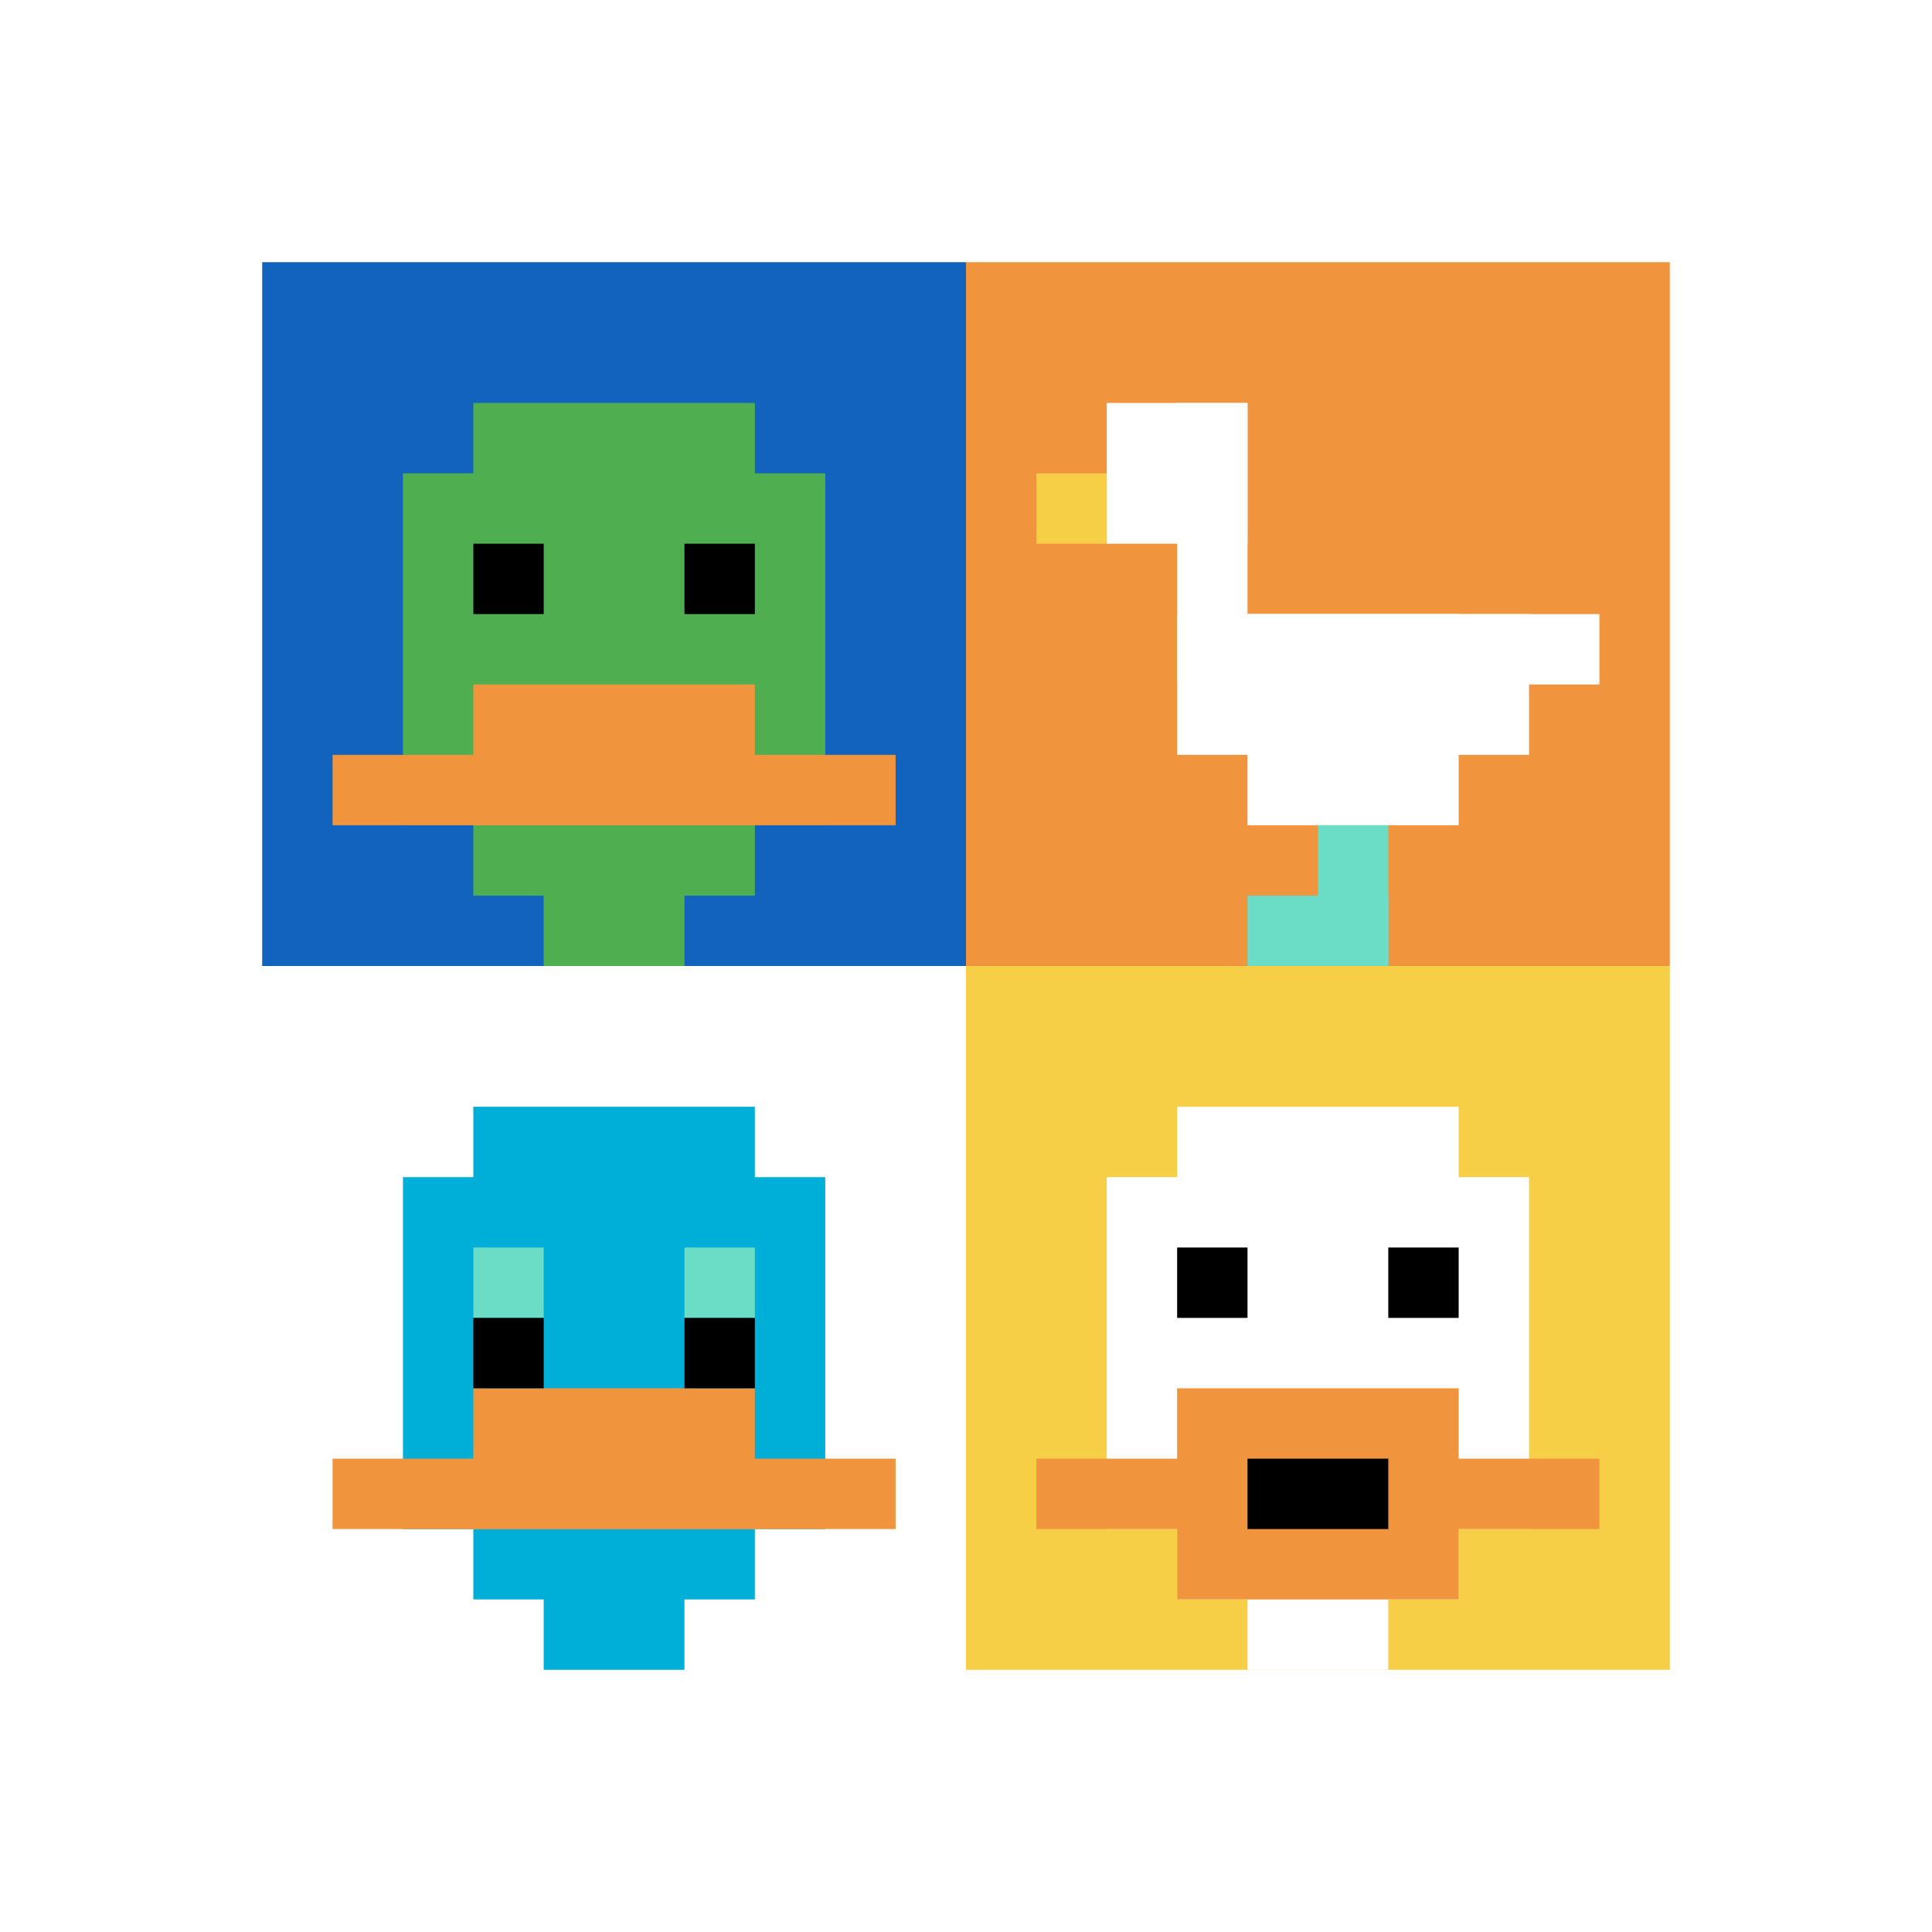 <svg xmlns="http://www.w3.org/2000/svg" version="1.1" width="1179" height="1179"><title>'goose-pfp-794457' by Dmitri Cherniak</title><desc>seed=794457
backgroundColor=#ffffff
padding=50
innerPadding=160
timeout=2100
dimension=2
border=false
Save=function(){return n.handleSave()}
frame=1974

Rendered at Mon Sep 16 2024 00:53:06 GMT+1000 (Australian Eastern Standard Time)
Generated in &lt;1ms
</desc><defs></defs><rect width="100%" height="100%" fill="#ffffff"></rect><g><g id="0-0"><rect x="160" y="160" height="429.5" width="429.5" fill="#1263BD"></rect><g><rect id="160-160-3-2-4-7" x="288.85" y="245.9" width="171.8" height="300.65" fill="#4FAE4F"></rect><rect id="160-160-2-3-6-5" x="245.9" y="288.85" width="257.7" height="214.75" fill="#4FAE4F"></rect><rect id="160-160-4-8-2-2" x="331.8" y="503.6" width="85.9" height="85.9" fill="#4FAE4F"></rect><rect id="160-160-1-7-8-1" x="202.95" y="460.65" width="343.6" height="42.95" fill="#F0943E"></rect><rect id="160-160-3-6-4-2" x="288.85" y="417.7" width="171.8" height="85.9" fill="#F0943E"></rect><rect id="160-160-3-4-1-1" x="288.85" y="331.8" width="42.95" height="42.95" fill="#000000"></rect><rect id="160-160-6-4-1-1" x="417.7" y="331.8" width="42.95" height="42.95" fill="#000000"></rect></g><rect x="160" y="160" stroke="white" stroke-width="0" height="429.5" width="429.5" fill="none"></rect></g><g id="1-0"><rect x="589.5" y="160" height="429.5" width="429.5" fill="#F0943E"></rect><g><rect id="589.5-160-2-2-2-2" x="675.4" y="245.9" width="85.9" height="85.9" fill="#ffffff"></rect><rect id="589.5-160-3-2-1-4" x="718.35" y="245.9" width="42.95" height="171.8" fill="#ffffff"></rect><rect id="589.5-160-4-5-5-1" x="761.3" y="374.75" width="214.75" height="42.95" fill="#ffffff"></rect><rect id="589.5-160-3-5-5-2" x="718.35" y="374.75" width="214.75" height="85.9" fill="#ffffff"></rect><rect id="589.5-160-4-5-3-3" x="761.3" y="374.75" width="128.85" height="128.85" fill="#ffffff"></rect><rect id="589.5-160-1-3-1-1" x="632.45" y="288.85" width="42.95" height="42.95" fill="#F7CF46"></rect><rect id="589.5-160-5-8-1-2" x="804.25" y="503.6" width="42.95" height="85.9" fill="#6BDCC5"></rect><rect id="589.5-160-4-9-2-1" x="761.3" y="546.55" width="85.9" height="42.95" fill="#6BDCC5"></rect></g><rect x="589.5" y="160" stroke="white" stroke-width="0" height="429.5" width="429.5" fill="none"></rect></g><g id="0-1"><rect x="160" y="589.5" height="429.5" width="429.5" fill="#ffffff"></rect><g><rect id="160-589.5-3-2-4-7" x="288.85" y="675.4" width="171.8" height="300.65" fill="#00AFD7"></rect><rect id="160-589.5-2-3-6-5" x="245.9" y="718.35" width="257.7" height="214.75" fill="#00AFD7"></rect><rect id="160-589.5-4-8-2-2" x="331.8" y="933.1" width="85.9" height="85.9" fill="#00AFD7"></rect><rect id="160-589.5-1-7-8-1" x="202.95" y="890.15" width="343.6" height="42.95" fill="#F0943E"></rect><rect id="160-589.5-3-6-4-2" x="288.85" y="847.2" width="171.8" height="85.9" fill="#F0943E"></rect><rect id="160-589.5-3-4-1-1" x="288.85" y="761.3" width="42.95" height="42.95" fill="#6BDCC5"></rect><rect id="160-589.5-6-4-1-1" x="417.7" y="761.3" width="42.95" height="42.95" fill="#6BDCC5"></rect><rect id="160-589.5-3-5-1-1" x="288.85" y="804.25" width="42.95" height="42.95" fill="#000000"></rect><rect id="160-589.5-6-5-1-1" x="417.7" y="804.25" width="42.95" height="42.95" fill="#000000"></rect></g><rect x="160" y="589.5" stroke="white" stroke-width="0" height="429.5" width="429.5" fill="none"></rect></g><g id="1-1"><rect x="589.5" y="589.5" height="429.5" width="429.5" fill="#F7CF46"></rect><g><rect id="589.5-589.5-3-2-4-7" x="718.35" y="675.4" width="171.8" height="300.65" fill="#ffffff"></rect><rect id="589.5-589.5-2-3-6-5" x="675.4" y="718.35" width="257.7" height="214.75" fill="#ffffff"></rect><rect id="589.5-589.5-4-8-2-2" x="761.3" y="933.1" width="85.9" height="85.9" fill="#ffffff"></rect><rect id="589.5-589.5-1-7-8-1" x="632.45" y="890.15" width="343.6" height="42.95" fill="#F0943E"></rect><rect id="589.5-589.5-3-6-4-3" x="718.35" y="847.2" width="171.8" height="128.85" fill="#F0943E"></rect><rect id="589.5-589.5-4-7-2-1" x="761.3" y="890.15" width="85.9" height="42.95" fill="#000000"></rect><rect id="589.5-589.5-3-4-1-1" x="718.35" y="761.3" width="42.95" height="42.95" fill="#000000"></rect><rect id="589.5-589.5-6-4-1-1" x="847.2" y="761.3" width="42.95" height="42.95" fill="#000000"></rect></g><rect x="589.5" y="589.5" stroke="white" stroke-width="0" height="429.5" width="429.5" fill="none"></rect></g></g></svg>